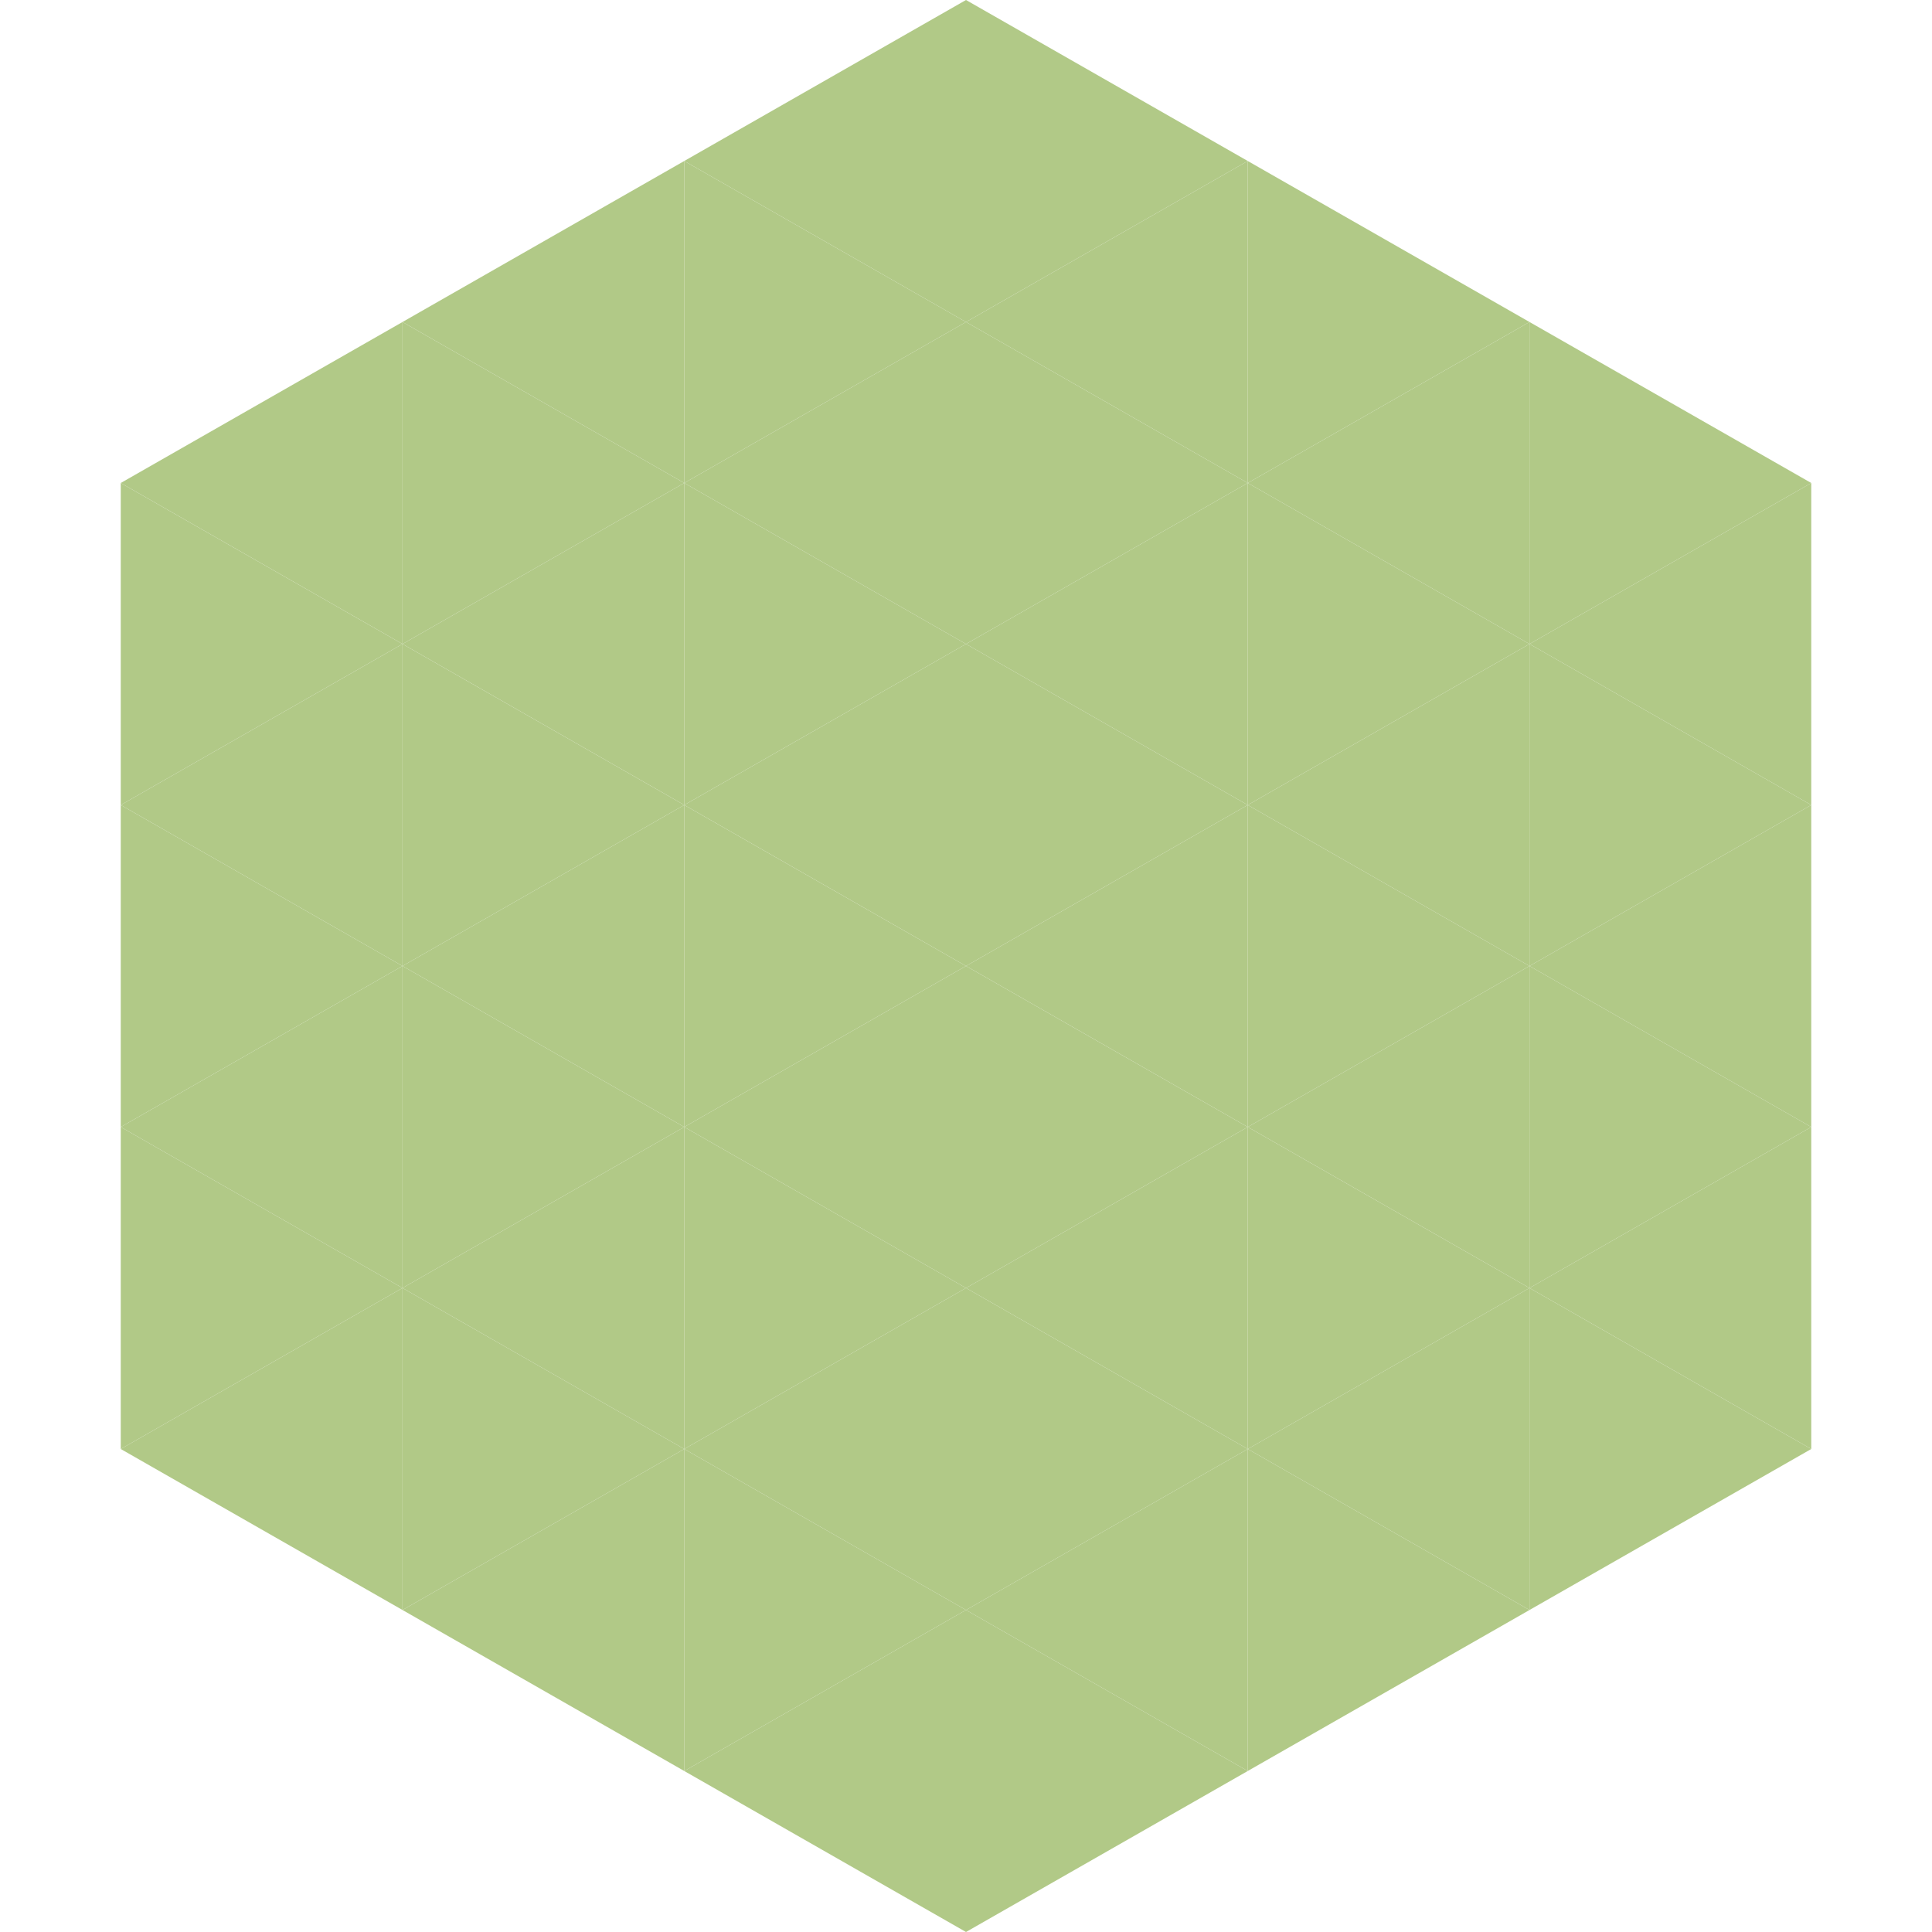 <?xml version="1.0"?>
<!-- Generated by SVGo -->
<svg width="240" height="240"
     xmlns="http://www.w3.org/2000/svg"
     xmlns:xlink="http://www.w3.org/1999/xlink">
<polygon points="50,40 15,60 50,80" style="fill:rgb(177,201,135)" />
<polygon points="190,40 225,60 190,80" style="fill:rgb(177,201,135)" />
<polygon points="15,60 50,80 15,100" style="fill:rgb(177,201,135)" />
<polygon points="225,60 190,80 225,100" style="fill:rgb(177,201,135)" />
<polygon points="50,80 15,100 50,120" style="fill:rgb(177,201,135)" />
<polygon points="190,80 225,100 190,120" style="fill:rgb(177,201,135)" />
<polygon points="15,100 50,120 15,140" style="fill:rgb(177,201,135)" />
<polygon points="225,100 190,120 225,140" style="fill:rgb(177,201,135)" />
<polygon points="50,120 15,140 50,160" style="fill:rgb(177,201,135)" />
<polygon points="190,120 225,140 190,160" style="fill:rgb(177,201,135)" />
<polygon points="15,140 50,160 15,180" style="fill:rgb(177,201,135)" />
<polygon points="225,140 190,160 225,180" style="fill:rgb(177,201,135)" />
<polygon points="50,160 15,180 50,200" style="fill:rgb(177,201,135)" />
<polygon points="190,160 225,180 190,200" style="fill:rgb(177,201,135)" />
<polygon points="15,180 50,200 15,220" style="fill:rgb(255,255,255); fill-opacity:0" />
<polygon points="225,180 190,200 225,220" style="fill:rgb(255,255,255); fill-opacity:0" />
<polygon points="50,0 85,20 50,40" style="fill:rgb(255,255,255); fill-opacity:0" />
<polygon points="190,0 155,20 190,40" style="fill:rgb(255,255,255); fill-opacity:0" />
<polygon points="85,20 50,40 85,60" style="fill:rgb(177,201,135)" />
<polygon points="155,20 190,40 155,60" style="fill:rgb(177,201,135)" />
<polygon points="50,40 85,60 50,80" style="fill:rgb(177,201,135)" />
<polygon points="190,40 155,60 190,80" style="fill:rgb(177,201,135)" />
<polygon points="85,60 50,80 85,100" style="fill:rgb(177,201,135)" />
<polygon points="155,60 190,80 155,100" style="fill:rgb(177,201,135)" />
<polygon points="50,80 85,100 50,120" style="fill:rgb(177,201,135)" />
<polygon points="190,80 155,100 190,120" style="fill:rgb(177,201,135)" />
<polygon points="85,100 50,120 85,140" style="fill:rgb(177,201,135)" />
<polygon points="155,100 190,120 155,140" style="fill:rgb(177,201,135)" />
<polygon points="50,120 85,140 50,160" style="fill:rgb(177,201,135)" />
<polygon points="190,120 155,140 190,160" style="fill:rgb(177,201,135)" />
<polygon points="85,140 50,160 85,180" style="fill:rgb(177,201,135)" />
<polygon points="155,140 190,160 155,180" style="fill:rgb(177,201,135)" />
<polygon points="50,160 85,180 50,200" style="fill:rgb(177,201,135)" />
<polygon points="190,160 155,180 190,200" style="fill:rgb(177,201,135)" />
<polygon points="85,180 50,200 85,220" style="fill:rgb(177,201,135)" />
<polygon points="155,180 190,200 155,220" style="fill:rgb(177,201,135)" />
<polygon points="120,0 85,20 120,40" style="fill:rgb(177,201,135)" />
<polygon points="120,0 155,20 120,40" style="fill:rgb(177,201,135)" />
<polygon points="85,20 120,40 85,60" style="fill:rgb(177,201,135)" />
<polygon points="155,20 120,40 155,60" style="fill:rgb(177,201,135)" />
<polygon points="120,40 85,60 120,80" style="fill:rgb(177,201,135)" />
<polygon points="120,40 155,60 120,80" style="fill:rgb(177,201,135)" />
<polygon points="85,60 120,80 85,100" style="fill:rgb(177,201,135)" />
<polygon points="155,60 120,80 155,100" style="fill:rgb(177,201,135)" />
<polygon points="120,80 85,100 120,120" style="fill:rgb(177,201,135)" />
<polygon points="120,80 155,100 120,120" style="fill:rgb(177,201,135)" />
<polygon points="85,100 120,120 85,140" style="fill:rgb(177,201,135)" />
<polygon points="155,100 120,120 155,140" style="fill:rgb(177,201,135)" />
<polygon points="120,120 85,140 120,160" style="fill:rgb(177,201,135)" />
<polygon points="120,120 155,140 120,160" style="fill:rgb(177,201,135)" />
<polygon points="85,140 120,160 85,180" style="fill:rgb(177,201,135)" />
<polygon points="155,140 120,160 155,180" style="fill:rgb(177,201,135)" />
<polygon points="120,160 85,180 120,200" style="fill:rgb(177,201,135)" />
<polygon points="120,160 155,180 120,200" style="fill:rgb(177,201,135)" />
<polygon points="85,180 120,200 85,220" style="fill:rgb(177,201,135)" />
<polygon points="155,180 120,200 155,220" style="fill:rgb(177,201,135)" />
<polygon points="120,200 85,220 120,240" style="fill:rgb(177,201,135)" />
<polygon points="120,200 155,220 120,240" style="fill:rgb(177,201,135)" />
<polygon points="85,220 120,240 85,260" style="fill:rgb(255,255,255); fill-opacity:0" />
<polygon points="155,220 120,240 155,260" style="fill:rgb(255,255,255); fill-opacity:0" />
</svg>
